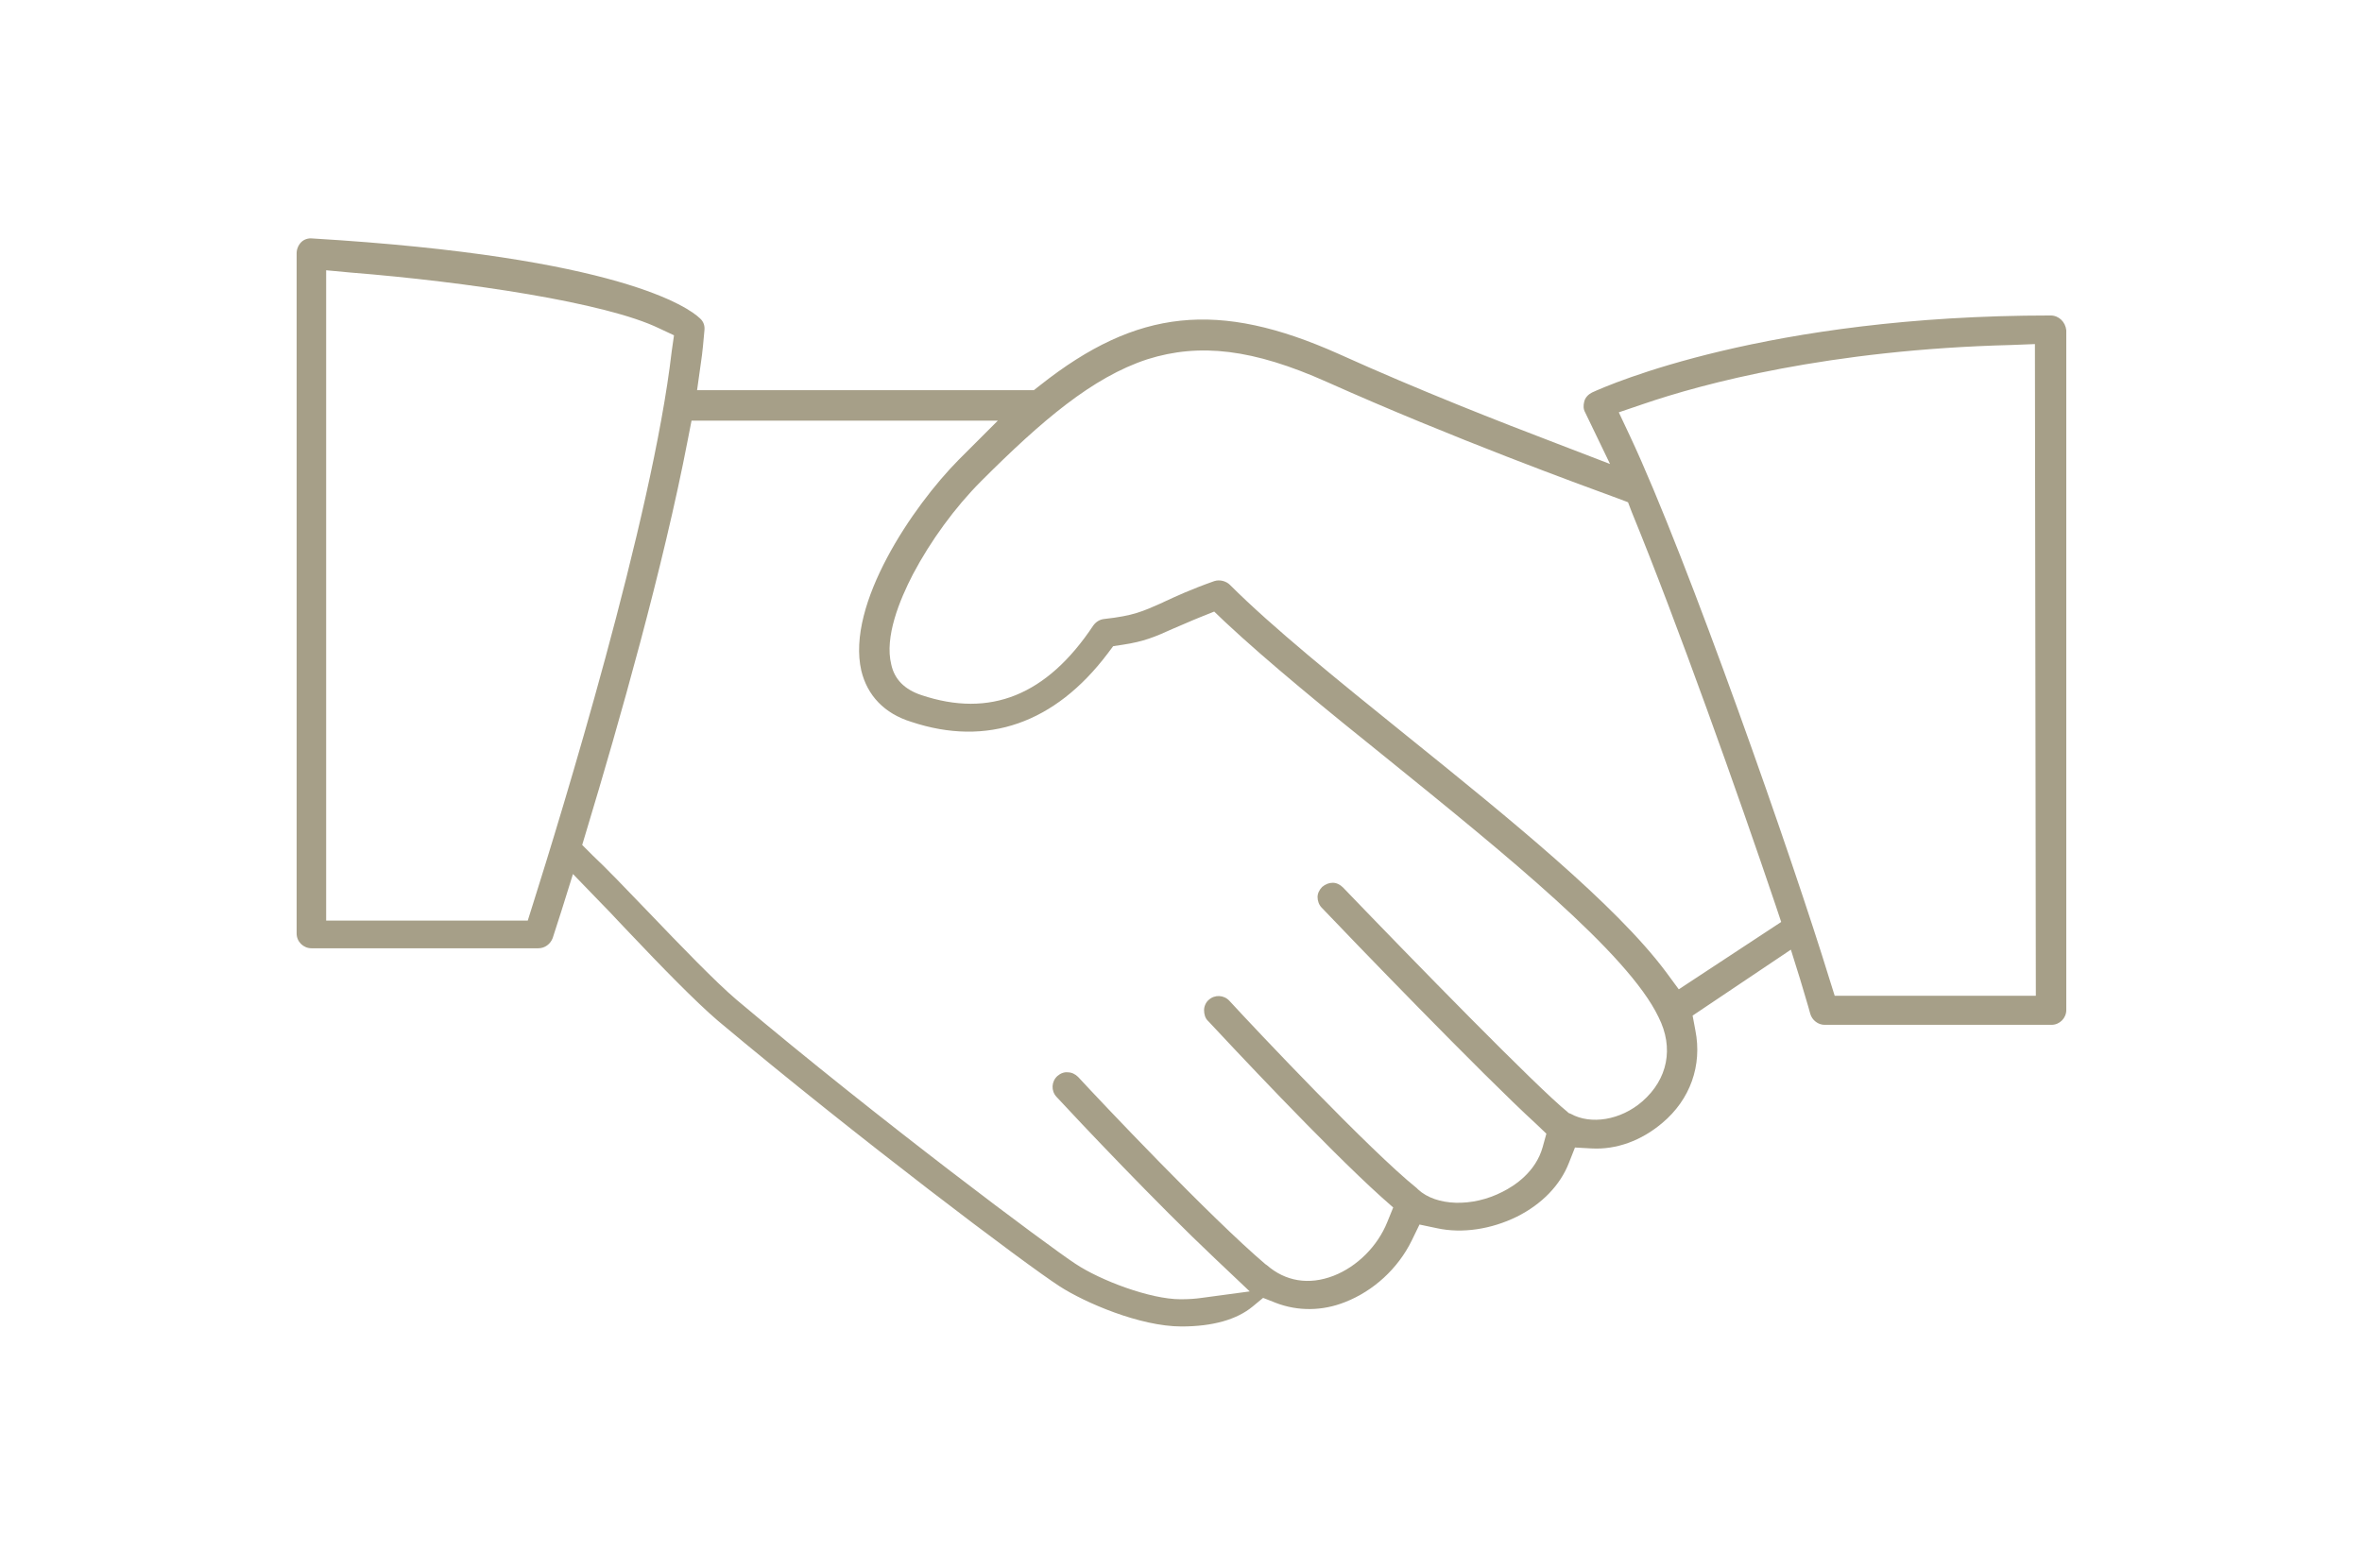 <?xml version="1.0" encoding="utf-8"?>
<!-- Generator: Adobe Illustrator 24.1.3, SVG Export Plug-In . SVG Version: 6.00 Build 0)  -->
<svg version="1.1" id="Layer_1" xmlns="http://www.w3.org/2000/svg" xmlns:xlink="http://www.w3.org/1999/xlink" x="0px" y="0px"
	 viewBox="0 0 512 340" style="enable-background:new 0 0 512 340;" xml:space="preserve">
<style type="text/css">
	.st0{fill:#A69F88;}
</style>
<path class="st0" d="M444.5,68.4c-61.5,0-95.7,15-99.4,16.7c-0.8,0.4-1.5,1.1-1.7,2c-0.2,0.8-0.2,1.6,0.2,2.3l5.4,11.2l-11.7-4.5
	c-11.8-4.5-29.5-11.4-47.2-19.4c-26-11.6-43.6-9.8-64.6,6.8l-1.4,1.1h-73l0.8-5.7c0.4-2.6,0.6-5.1,0.8-7.3c0.1-1-0.2-1.9-1-2.6
	c-2.3-2.2-17.2-13.3-84-17.3c-0.9-0.1-1.8,0.2-2.4,0.8c-0.6,0.6-1,1.5-1,2.4v147.5c0,1.8,1.5,3.2,3.2,3.2h49.2
	c1.4,0,2.6-0.9,3.1-2.2c0.2-0.5,0.8-2.6,1.9-5.9l2.5-8l5.8,6c1.4,1.4,2.8,2.9,4.3,4.5l1.9,2c7.1,7.5,14.6,15.2,19.4,19.3
	c30.3,25.4,66.8,52.9,74.1,57.6c5.4,3.5,17.4,8.7,26.4,8.7c6.8,0,12-1.5,15.4-4.3l2.3-1.9l2.8,1.1c4.7,1.8,10,1.8,15-0.2
	c6.1-2.4,11.4-7.2,14.4-13.3l1.7-3.5l3.8,0.8c5.5,1.2,11.8,0.2,17.3-2.5c5.4-2.7,9.4-6.8,11.3-11.7l1.3-3.3l3.6,0.2
	c5.4,0.3,10.8-1.7,15.3-5.5c6.1-5.1,8.7-12.5,7.2-20.1l-0.6-3.2l21.3-14.3l2,6.4c0.9,3.1,1.7,5.6,2.2,7.5c0.4,1.4,1.7,2.4,3.1,2.4
	h49.2c1.8,0,3.2-1.5,3.2-3.2V71.6C447.7,69.8,446.3,68.4,444.5,68.4z M115.5,196.1L115.5,196.1l-1.1,3.5H70.7V58.6l5.4,0.5
	c25,2,55.3,6.5,66.8,12.1l3.2,1.5l-0.5,3.5C141.4,112.5,121.5,177.1,115.5,196.1z M356,238.8c-4.7,4.1-11.2,5.1-15.5,2.7l-0.5-0.2
	l-0.2-0.2c-6.6-5.3-33.7-33.1-48.7-48.7c-0.6-0.6-1.4-1-2.2-1c-0.8,0-1.6,0.3-2.3,0.9c-0.6,0.6-1,1.4-1,2.2c0,0.8,0.3,1.7,0.9,2.3
	c5.7,6,34.8,36.2,46.5,46.9l2.2,2.1l-0.8,2.9c-1.5,5.4-6.1,8.4-8.7,9.7c-6.6,3.4-14.4,3.1-18.3-0.5l-0.1-0.1
	c-0.1-0.1-0.1-0.1-0.2-0.2c-10.1-8.1-35-34.5-40.6-40.6c-1.2-1.3-3.2-1.4-4.5-0.2c-0.6,0.5-1,1.4-1,2.2c0,0.8,0.2,1.7,0.8,2.3
	l0.2,0.2c4.1,4.4,25.2,27,37.4,38l2.6,2.3l-1.3,3.2c-2.1,5.2-6.5,9.6-11.6,11.6c-5.4,2.1-10.5,1.2-14.5-2.3l-0.3-0.2
	c-11.9-10.1-36-35.6-40.6-40.6c-0.6-0.6-1.4-1-2.2-1c-0.8-0.1-1.6,0.2-2.3,0.8c-1.3,1.2-1.4,3.2-0.2,4.5c4.8,5.2,21.7,23.1,34.3,35
	l7.6,7.2l-10.4,1.4c-1.4,0.2-2.8,0.3-4.6,0.3c-6.6,0-17.4-4.1-22.8-7.7c-5.8-3.8-42.3-31-73.4-57.2c-4.6-3.9-12.3-11.9-19.1-19
	c-4.8-5-9.3-9.7-12.2-12.4l-2.2-2.2l0.9-3c7.1-23.5,16.7-57.3,22-84.9l0.8-4.1h66.4l-8.5,8.5c-9.9,10-24.4,31.3-21.1,45.7
	c1.3,5.4,5,9.3,10.8,11.1c16.5,5.5,31.2,0.3,42.6-14.8l1.2-1.6l2-0.3c4.7-0.7,7-1.7,11-3.5c1.5-0.6,3.4-1.5,5.9-2.5l3-1.2l2.3,2.2
	c9.4,8.8,22.4,19.4,35.1,29.6c25.7,20.8,52.3,42.3,58.9,56.1C362.9,227.2,361.5,234,356,238.8z M363.9,214.5l-2.8-3.8
	c-10.9-14.6-34-33.3-56.2-51.2c-15-12.1-29.1-23.5-38.3-32.7c-0.8-0.8-2.2-1.2-3.4-0.8c-5.1,1.8-8.3,3.3-10.9,4.5l-0.4,0.2
	c-4.3,1.9-6.2,2.8-12.5,3.5c-1,0.1-1.8,0.6-2.4,1.4c-10.1,15.2-22.4,20.1-37.3,15.1c-3.6-1.2-5.8-3.4-6.5-6.6
	c-1.5-6,1.8-14,4.7-19.6c3.8-7.2,9.1-14.5,14.8-20.2c13.1-13.1,24.1-22.5,36-26.4c11.4-3.6,23-2.2,38.9,4.9
	c27.5,12.3,55.3,22.4,63.2,25.3l2.1,0.8l0.8,2.1c9.8,23.9,23,61,31.2,85.3l1.2,3.6L363.9,214.5z M441.3,215.9h-43.6l-1.1-3.5
	c-7.8-25.5-30.8-91.3-43.3-117.9l-2.4-5.1l5.3-1.8c12.8-4.4,40.3-11.8,79.8-12.8l5.1-0.2L441.3,215.9L441.3,215.9z"/>
</svg>
